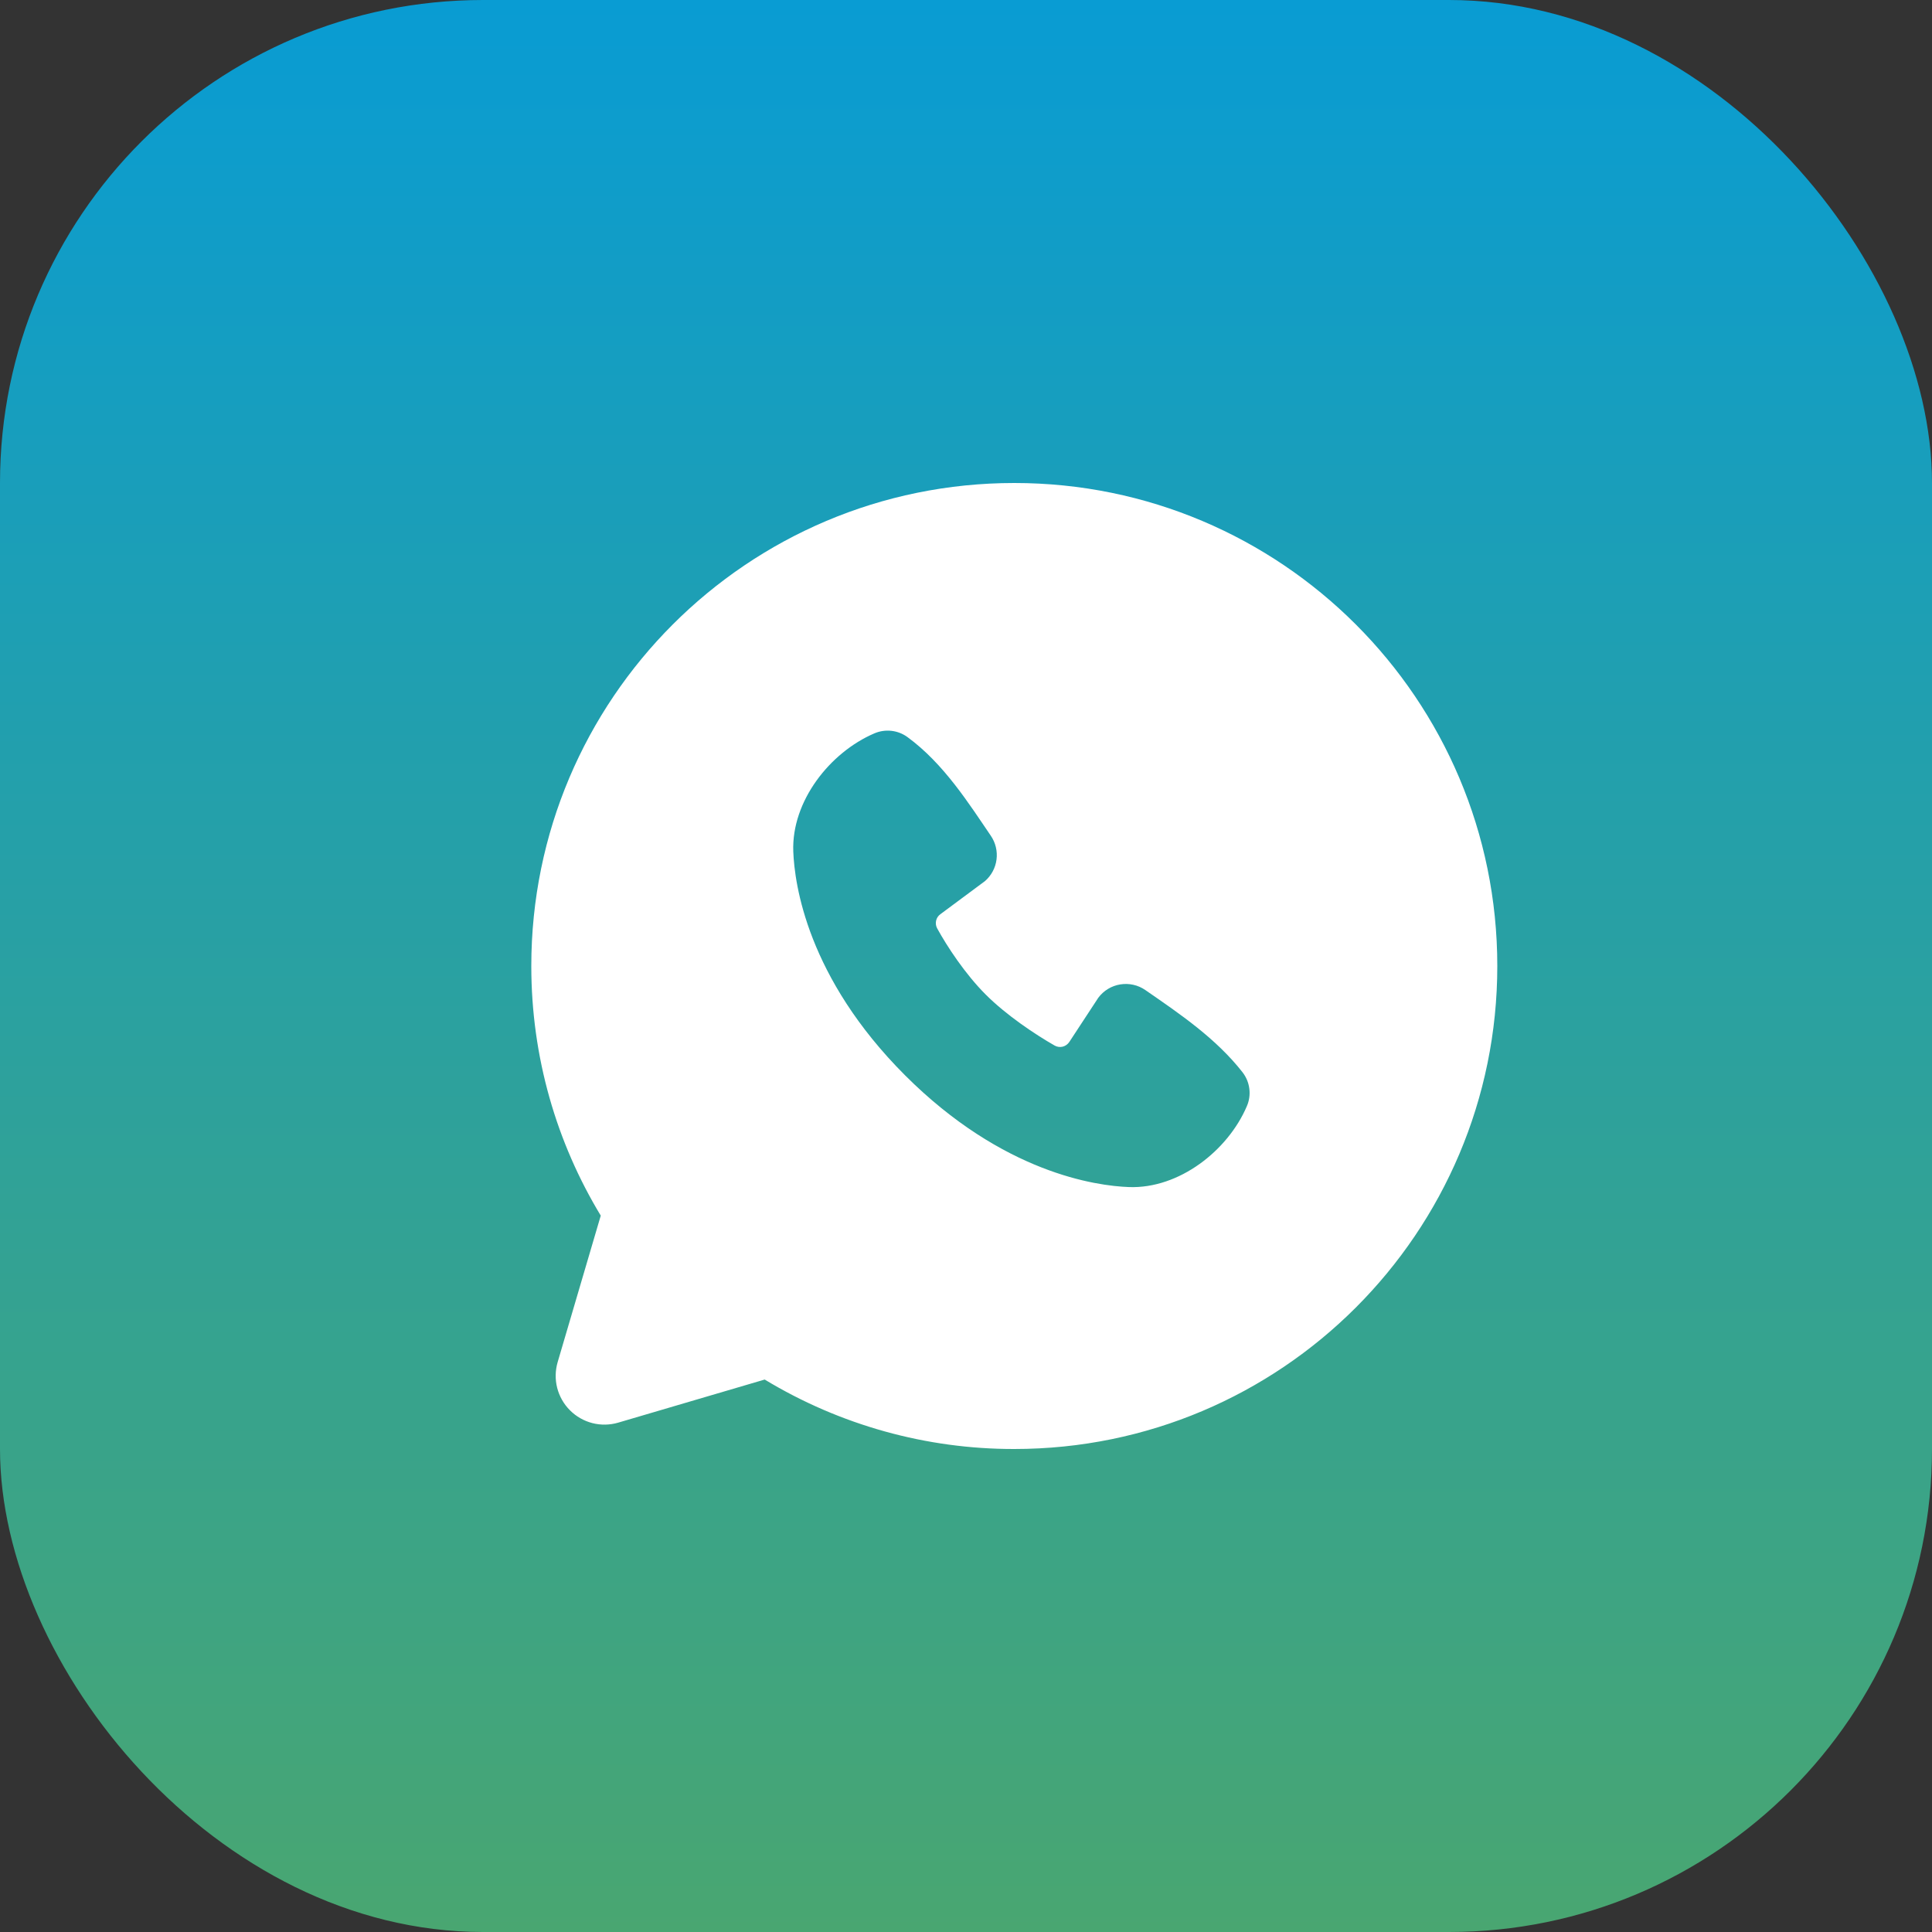 <?xml version="1.0" encoding="UTF-8"?> <svg xmlns="http://www.w3.org/2000/svg" width="40" height="40" viewBox="0 0 40 40" fill="none"><rect x="0" y="0" width="40" height="40" fill="#333333" stroke="none"/><rect width="40" height="40" rx="10" fill="url(#paint0_linear_73_215)"></rect><g clip-path="url(#clip0_73_215)"><path fill-rule="evenodd" clip-rule="evenodd" d="M21 10C15.477 10 11 14.477 11 20C11 21.89 11.525 23.66 12.438 25.168L11.546 28.2C11.495 28.374 11.491 28.559 11.536 28.735C11.581 28.91 11.672 29.071 11.801 29.199C11.929 29.328 12.09 29.419 12.265 29.464C12.441 29.509 12.626 29.505 12.8 29.454L15.832 28.562C17.391 29.505 19.178 30.003 21 30C26.523 30 31 25.523 31 20C31 14.477 26.523 10 21 10ZM18.738 22.263C20.761 24.285 22.692 24.552 23.374 24.577C24.411 24.615 25.421 23.823 25.814 22.904C25.864 22.79 25.882 22.664 25.866 22.541C25.851 22.417 25.802 22.3 25.726 22.201C25.178 21.501 24.437 20.998 23.713 20.498C23.562 20.393 23.376 20.352 23.195 20.381C23.013 20.41 22.85 20.509 22.74 20.656L22.14 21.571C22.108 21.62 22.059 21.655 22.003 21.67C21.946 21.684 21.886 21.676 21.835 21.647C21.428 21.414 20.835 21.018 20.409 20.592C19.983 20.166 19.611 19.6 19.402 19.219C19.376 19.171 19.369 19.114 19.381 19.061C19.393 19.007 19.424 18.96 19.469 18.928L20.393 18.242C20.525 18.127 20.61 17.968 20.632 17.795C20.654 17.622 20.612 17.446 20.513 17.302C20.065 16.646 19.543 15.812 18.786 15.259C18.688 15.188 18.574 15.144 18.454 15.131C18.334 15.118 18.213 15.136 18.102 15.184C17.182 15.578 16.386 16.588 16.424 17.627C16.449 18.309 16.716 20.24 18.738 22.263Z" fill="white"></path></g><defs><linearGradient id="paint0_linear_73_215" x1="20" y1="0" x2="20" y2="40" gradientUnits="userSpaceOnUse"><stop stop-color="#099CD3"></stop><stop offset="0.45" stop-color="#26A0A7"></stop><stop offset="1" stop-color="#49A671"></stop></linearGradient><clipPath id="clip0_73_215"><rect width="24" height="24" fill="white" transform="translate(9 8)"></rect></clipPath></defs></svg> 